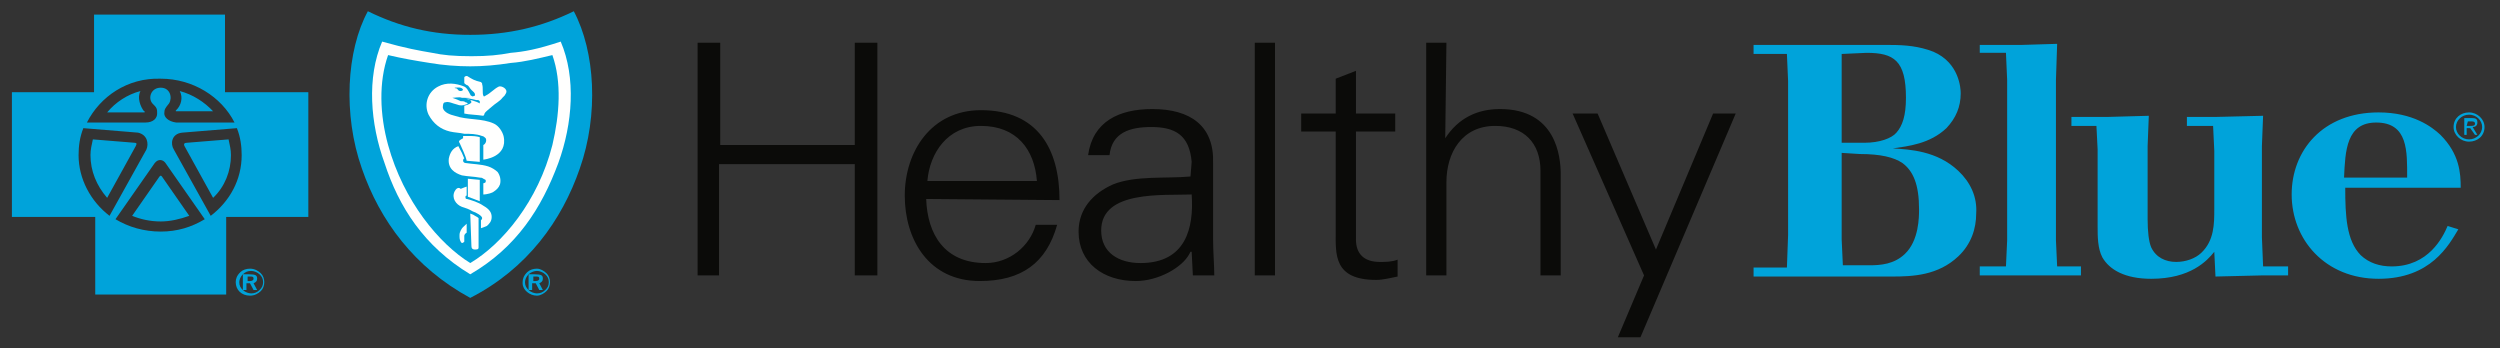 <svg version="1.2" xmlns="http://www.w3.org/2000/svg" xmlns:xlink="http://www.w3.org/1999/xlink" overflow="visible" preserveAspectRatio="none" viewBox="0 0 210 31" xml:space="preserve" height="46" width="330" y="0px" x="0px" id="Layer_1_1560907286086"><rect x="0" y="0" width="210" height="31" fill="#333333" stroke="none"/><g transform="translate(1, 1)"><style type="text/css">
	.st0_1560907286086{fill:#FFFFFE;}
	.st1_1560907286086{fill:#00A3DA;}
	.st2_1560907286086{fill:#0B0B09;}
</style><ellipse ry="0" rx="0" cy="10.4" cx="18.9" class="st0_1560907286086" transform="matrix(0.863 -0.505 0.505 0.863 -2.656 10.951)" vector-effect="non-scaling-stroke"/><path d="M38.5,25.5c4.8-2.6,7.7-6.9,9.2-11.5C49.3,9.2,49,3.6,47.2,0c-2.7,1.4-5.5,2.1-8.7,2.1S32.6,1.4,29.9,0  c-1.8,3.5-2.1,9.2-0.5,14C30.9,18.6,33.8,22.8,38.5,25.5" class="st1_1560907286086" vector-effect="non-scaling-stroke"/><path d="M38.5,23.4c3.9-2.4,6-5.9,7.4-9.9c1.2-3.5,1.5-7.6,0.2-10.8c-2,0.7-3.1,0.9-4.2,1C40.9,3.9,40,4,38.6,4h0  c-1.5,0-2.4-0.1-3.3-0.3c-1.1-0.2-2.2-0.4-4.2-1c-1.3,3.2-1,7.3,0.2,10.8C32.5,17.4,34.6,20.9,38.5,23.4L38.5,23.4" class="st0_1560907286086" vector-effect="non-scaling-stroke"/><path d="M38.5,22.4c2.7-1.7,5.7-5.5,6.9-10.5c0.6-2.7,0.8-5.6,0-8c-1.2,0.3-2.3,0.6-3.5,0.7c-1.2,0.2-2.3,0.3-3.4,0.3h0  c-1.1,0-2.3-0.1-3.4-0.3c-1.2-0.2-2.3-0.4-3.5-0.7c-0.8,2.4-0.7,5.3,0,8C32.9,16.9,35.9,20.7,38.5,22.4L38.5,22.4" class="st1_1560907286086" vector-effect="non-scaling-stroke"/><g>
	<path d="M35.8,6.7c-0.9,0.5-1.2,1.6-0.8,2.5c0.4,0.8,1,1.3,1.8,1.5c0.4,0.1,0.8,0.1,1.2,0.2c0.5,0,1,0,1.5,0.2   c0.1,0,0.2,0.1,0.3,0.2c0.1,0.2,0,0.5-0.2,0.6l0,1.3c0,0,2.1-0.2,1.7-2.1c-0.1-0.4-0.4-0.9-0.8-1.1c-1-0.5-2.2-0.3-3.3-0.7   c-0.4-0.1-0.9-0.3-1-0.7c0-0.2,0-0.5,0.2-0.5c0.3-0.1,0.6,0.1,1,0.2c0.2,0.1,0.5,0.1,0.7,0c0.1,0,0.2-0.1,0.2-0.1   c0,0-0.1-0.1-0.2-0.1c-0.1-0.1-0.2-0.1-0.4-0.1c-0.2-0.1-0.4-0.2-0.7-0.3c0.2,0,0.6-0.1,0.8,0c0.2,0,0.7,0,0.8,0c0,0,0.1,0,0.1-0.1   c-0.1-0.1-0.2-0.1-0.2-0.2C38.3,7,38.2,6.8,38,6.7C37.3,6.4,36.5,6.3,35.8,6.7" class="st0_1560907286086" vector-effect="non-scaling-stroke"/>
	<path d="M39.3,13.4l0-2.2c0,0-0.3-0.1-0.7-0.1l-0.7,0v0.2c0,0-0.2,0.1-0.3,0.2c0,0-0.1,0.1,0,0.2   c0.2,0.5,0.5,1.1,0.6,1.6L39.3,13.4" class="st0_1560907286086" vector-effect="non-scaling-stroke"/>
	<path d="M36.7,13.1c-0.1,0.9,0.5,1.3,1.1,1.5c0.5,0.1,1,0.1,1.5,0.2c0.1,0,0.2,0,0.3,0.1c0.1,0,0.1,0.1,0.2,0.1   c0,0.1,0,0.1,0,0.2c-0.1,0.1-0.2,0.1-0.2,0.1l0,1c0,0,0.4,0,0.8-0.2c0.3-0.2,0.5-0.4,0.6-0.7c0.1-0.4,0-0.8-0.2-1.1   c-0.2-0.2-0.5-0.4-0.8-0.5c-0.6-0.2-1.3-0.2-1.9-0.3c-0.1,0-0.2-0.1-0.2-0.2c0-0.2,0.1-0.2,0.1-0.2l-0.2-0.5L37.5,12   C37,12.2,36.8,12.6,36.7,13.1" class="st0_1560907286086" vector-effect="non-scaling-stroke"/>
	<path d="M39.3,15l0,1.9l-0.5-0.2l-0.5-0.2l0-1.6L39.3,15" class="st0_1560907286086" vector-effect="non-scaling-stroke"/>
	<path d="M37.2,16c-0.3,0.6,0.1,1.2,0.6,1.4c0.3,0.1,0.6,0.2,0.9,0.4c0.3,0.1,0.8,0.4,0.8,0.6c0,0.1-0.1,0.2-0.1,0.2   l0,0.7c0,0,0.3-0.1,0.5-0.2c0.2-0.2,0.4-0.4,0.4-0.8c0-0.4-0.2-0.7-0.7-1c-0.4-0.3-1-0.5-1.4-0.6c-0.1,0-0.1-0.1-0.1-0.2   c0-0.1,0.1-0.1,0.1-0.1l0-0.8c0,0-0.3,0.1-0.5,0.2C37.5,15.6,37.3,15.8,37.2,16" class="st0_1560907286086" vector-effect="non-scaling-stroke"/>
	<path d="M39.2,18.5c0-0.1,0-0.1,0-0.1c-0.1-0.1-0.3-0.2-0.3-0.2c-0.1-0.1-0.4-0.2-0.4-0.2l0.1,2.9   c0,0.2,0.1,0.3,0.3,0.3c0.3,0,0.3-0.1,0.3-0.2L39.2,18.5 M39.4,6.3c0.1,0.1,0.1,0.1,0.1,0.2c0.1,0.3,0,0.8,0.1,1   c0,0.1,0.1,0.1,0.2,0c0.4-0.2,0.7-0.6,1.1-0.8c0.2-0.1,0.8,0.2,0.6,0.6c-0.1,0.2-0.1,0.2-0.3,0.4c-0.2,0.3-0.6,0.5-0.9,0.8   c-0.2,0.2-0.5,0.4-0.6,0.6c0,0.1-0.1,0.2-0.1,0.2c-0.6-0.1-1.2-0.1-1.6-0.2V8.4c0,0,0.5-0.1,0.6-0.3c0,0,0-0.1-0.1-0.2   c-0.1-0.1-0.2-0.1-0.3-0.1C38.5,7.9,39,8,39.3,8.2c0-0.1,0-0.2,0-0.2c-0.1-0.1-0.1-0.1-0.3-0.1c-0.3-0.1-1-0.2-1-0.2s0.3,0,0.6-0.1   c0.1,0,0.3-0.1,0.3-0.1c0-0.1,0-0.2-0.1-0.3c-0.1-0.1-0.1-0.1-0.2-0.2c-0.1-0.1-0.2-0.3-0.3-0.4C38.2,6.6,38,6.4,38,6.4   s0-0.4,0-0.5c0-0.1,0.2-0.2,0.3-0.1C38.6,6,38.9,6.2,39.4,6.3" class="st0_1560907286086" vector-effect="non-scaling-stroke"/>
</g><path d="M37.9,7c-0.1,0.1-0.2,0.1-0.2,0.1c-0.2,0-0.2-0.1-0.3-0.2c-0.1-0.1-0.2,0-0.2-0.1C37.4,6.8,37.8,6.7,37.9,7  C38,6.9,37.9,7,37.9,7" class="st1_1560907286086" vector-effect="non-scaling-stroke"/><path d="M37.9,19.2c-0.1,0.1-0.3,0.4-0.3,0.7c0,0.3,0,0.4,0.1,0.6c0.1,0.2,0.2,0.1,0.3,0c0-0.1,0-0.2,0-0.5  c0-0.2,0.2-0.3,0.2-0.3l0-0.8C38.2,18.9,38.1,19,37.9,19.2" class="st0_1560907286086" vector-effect="non-scaling-stroke"/><path d="M44.6,23.8c0,0.2-0.1,0.3-0.3,0.4l0.3,0.6h-0.3l-0.3-0.6h-0.3v0.6h-0.3v-1.4h0.5C44.5,23.4,44.6,23.5,44.6,23.8  L44.6,23.8z M43.8,23.6V24H44c0.2,0,0.3-0.1,0.3-0.2c0-0.2-0.1-0.2-0.3-0.2H43.8L43.8,23.6z" class="st1_1560907286086" vector-effect="non-scaling-stroke"/><path d="M44.9,23.3c0.2,0.2,0.3,0.5,0.3,0.8c0,0.3-0.1,0.6-0.3,0.8c-0.2,0.2-0.5,0.4-0.8,0.4c-0.6,0-1.2-0.5-1.2-1.1  c0,0,0,0,0-0.1c0-0.3,0.1-0.6,0.4-0.9c0.2-0.2,0.5-0.3,0.8-0.3C44.4,22.9,44.7,23.1,44.9,23.3L44.9,23.3z M44.8,23.4  c-0.2-0.2-0.5-0.3-0.7-0.3s-0.5,0.1-0.7,0.3c-0.2,0.2-0.3,0.5-0.3,0.7c0,0.3,0.1,0.5,0.3,0.7c0.2,0.2,0.5,0.3,0.7,0.3  c0.3,0,0.5-0.1,0.7-0.3c0.2-0.2,0.3-0.4,0.3-0.7C45.1,23.8,45,23.6,44.8,23.4L44.8,23.4z" class="st1_1560907286086" vector-effect="non-scaling-stroke"/><path d="M20.6,23.8c0,0.2-0.1,0.3-0.3,0.4l0.3,0.6h-0.3l-0.3-0.6h-0.3v0.6h-0.3v-1.4h0.5C20.5,23.4,20.6,23.5,20.6,23.8  L20.6,23.8z M19.8,23.6V24H20c0.2,0,0.3-0.1,0.3-0.2c0-0.2-0.1-0.2-0.3-0.2H19.8L19.8,23.6z" class="st1_1560907286086" vector-effect="non-scaling-stroke"/><path d="M20.9,23.3c0.2,0.2,0.3,0.5,0.3,0.8c0,0.3-0.1,0.6-0.3,0.8c-0.2,0.2-0.5,0.4-0.9,0.4c-0.7,0-1.2-0.5-1.2-1.2  c0,0,0,0,0,0c0-0.3,0.1-0.6,0.4-0.9c0.2-0.2,0.5-0.3,0.8-0.3C20.4,22.9,20.7,23.1,20.9,23.3L20.9,23.3z M20.8,23.4  c-0.2-0.2-0.5-0.3-0.7-0.3c-0.3,0-0.5,0.1-0.7,0.3c-0.2,0.2-0.3,0.5-0.3,0.7c0,0.3,0.1,0.5,0.3,0.7c0.2,0.2,0.5,0.3,0.7,0.3  c0.3,0,0.5-0.1,0.7-0.3c0.2-0.2,0.3-0.4,0.3-0.7C21.1,23.8,21,23.6,20.8,23.4L20.8,23.4z" class="st1_1560907286086" vector-effect="non-scaling-stroke"/><path d="M57.6,23.5V2.8h1.9v9.1h11.3V2.8h1.9v20.7h-1.9v-9.9H59.4v9.9H57.6 M86.1,15.1c-0.2-2.8-1.7-4.9-4.7-4.9  c-2.8,0-4.3,2.4-4.5,4.9H86.1L86.1,15.1z M76.8,16.7c0.1,3.1,1.5,5.7,5,5.7c2,0,3.7-1.5,4.2-3.4h1.8c-0.9,3.4-3,5-6.5,5  c-4.3,0-6.3-3.7-6.3-7.6c0-3.9,2.2-7.6,6.4-7.6c4.8,0,6.6,3.5,6.6,8L76.8,16.7L76.8,16.7z M94.8,22.4c3.8,0,4.5-3.1,4.3-6.1  c-2.4,0.1-7.6-0.4-7.6,3.2C91.5,21.5,93,22.4,94.8,22.4 M99.1,13.4c-0.2-2.4-1.4-3.1-3.4-3.1c-1.8,0-3.3,0.5-3.5,2.5h-1.8  c0.4-3,2.6-4.1,5.4-4.1c3.2,0,5.2,1.5,5.1,4.8v6.8c0,1.1,0.1,2.3,0.1,3.2h-1.8l-0.1-2.1H99l-0.1,0.2c-0.6,1.2-2.6,2.4-4.5,2.4  c-2.7,0-4.8-1.6-4.8-4.4c0-2,1.2-3.4,2.9-4.2c1.9-0.8,4.4-0.5,6.5-0.7L99.1,13.4 M104.4,23.5h1.7V2.8h-1.7V23.5z M111.2,10.7h-2.9  V9.1h2.9V6l1.7-0.7v3.8h3.3v1.6h-3.3v9.6c0,1.3,0.7,2,2,2c0.5,0,1,0,1.5-0.2v1.5c-0.5,0.1-1.2,0.3-1.8,0.3c-3.6,0-3.4-2.3-3.4-4.3  V10.7 M120.4,11.3L120.4,11.3c1.1-1.8,2.7-2.6,4.6-2.6c4.7,0,5.1,4.2,5.1,5.8v9h-1.7v-9.3c0-2.5-1.4-4-3.8-4c-2.8,0-4.1,2.4-4.1,5  v8.3h-1.7V2.8h1.7L120.4,11.3 M133.2,9.1l4.9,12.1l4.8-12.1h1.9l-8,19.9h-1.9l2.2-5.5l-6-14.4L133.2,9.1" class="st2_1560907286086" vector-effect="non-scaling-stroke"/><path d="M153.7,12.6v7.7l0.1,2.3h2.2c1,0,2.1-0.1,3-1c1.2-1.2,1.2-3.3,1.2-4c0-2.2-0.5-3.4-1.4-4.1  c-0.7-0.5-1.8-0.8-3.6-0.8L153.7,12.6L153.7,12.6z M153.7,3.8l0,2l0,5.9h1.9c1.3,0,2.3-0.4,2.7-0.9c0.5-0.6,0.8-1.5,0.8-3.1  c0-3.3-1-4-3.3-4L153.7,3.8L153.7,3.8z M146.3,3h11.5c1.2,0,2.4,0.1,3.6,0.6c2.2,1,2.3,3.3,2.3,3.7c0,1.2-0.4,2.2-1.2,3.1  c-1.4,1.4-3.2,1.6-4.5,1.8c1.4,0.1,3.7,0.2,5.5,2c1,1,1.6,2.3,1.5,3.8c0,1.3-0.4,2.7-1.5,3.8c-1.7,1.7-3.8,1.8-5.6,1.8h-11.6v-0.8  h2.8l0.1-2.9V6.2l-0.1-2.4h-2.8L146.3,3L146.3,3z M168.7,3l3.1-0.1l-0.1,3.2v14.3l0.1,2.3h2v0.8h-8.5v-0.8h2.2l0.1-2.3V6.1l-0.1-2.4  h-2.2V3L168.7,3 M176.1,9.4l3.4-0.1l-0.1,2.7v6.5c0,1.1,0.1,2,0.3,2.5c0.4,0.9,1.2,1.3,2.1,1.3c0.8,0,1.6-0.3,2.1-0.8  c1.1-1.1,1.1-2.6,1.1-3.9v-5.2l-0.1-2.2h-2.2V9.4h2.5l3.9-0.1l-0.1,2.7v8.1l0.1,2.6h2.1v0.8h-2.2l-3.9,0.1l-0.1-2.2  c-0.6,0.8-2,2.4-5.3,2.4c-2.2,0-3.5-0.8-4.1-1.9c-0.4-0.8-0.4-1.9-0.4-2.7v-6.9l-0.1-2.1h-2.1V9.4L176.1,9.4 M201.2,14.8  c0-2.3,0.1-4.9-2.6-4.9c-2.5,0-2.6,2.5-2.7,4.9H201.2L201.2,14.8z M205.5,19.4c-0.8,1.4-2.3,4.4-6.7,4.4c-4.5,0-7.3-3.5-7.3-7.5  c0-3.9,2.6-7.3,7.3-7.3c2.9,0,4.5,1.3,5.2,2c1.6,1.7,1.7,3.4,1.7,4.7H196c0,2.5,0.1,4.7,1.3,6c0.7,0.7,1.6,1,2.6,1  c3.1,0,4.3-2.6,4.7-3.6L205.5,19.4L205.5,19.4z M206.4,11.4c0.6,0,1.1-0.5,1.1-1.1c0-0.6-0.5-1.1-1.1-1.1c0,0,0,0,0,0  c-0.6,0-1.1,0.5-1.1,1.1c0,0,0,0,0,0C205.3,10.9,205.8,11.4,206.4,11.4L206.4,11.4z M206.4,9c0.7,0,1.3,0.6,1.3,1.3c0,0,0,0,0,0  c0,0.8-0.6,1.3-1.3,1.3c-0.7,0-1.3-0.6-1.3-1.3c0,0,0,0,0,0C205.1,9.5,205.7,9,206.4,9L206.4,9z M206.2,10.2h0.3  c0.2,0,0.4,0,0.4-0.2c0-0.2-0.2-0.2-0.3-0.2h-0.3L206.2,10.2L206.2,10.2z M206,9.5h0.6c0.4,0,0.5,0.1,0.5,0.4c0,0.3-0.2,0.4-0.4,0.4  l0.4,0.7h-0.2l-0.4-0.6h-0.3V11H206L206,9.5L206,9.5z" class="st1_1560907286086" vector-effect="non-scaling-stroke"/><path d="M10.4,12L8,16.6c-0.9-1.1-1.4-2.4-1.4-3.8c0-0.5,0.1-0.9,0.2-1.4l0,0l3.5,0.3C10.5,11.7,10.5,11.8,10.4,12z   M24.9,7.2v11.1H18v6.9h-11v-6.9H0V7.2h6.9V0.3h11v6.9H24.9z M6.3,9.9h4.9c0.7,0,1-0.4,1-0.8c0-0.4,0-0.5-0.4-0.9  c-0.4-0.5-0.1-1.4,0.7-1.4c0.8,0,1,0.9,0.7,1.4c-0.3,0.4-0.4,0.5-0.4,0.9c0,0.3,0.3,0.7,1,0.8h4.9c-1.1-2.3-3.5-3.9-6.2-3.9h0  C9.7,5.9,7.4,7.6,6.3,9.9z M8.2,18.2l3.1-5.9c0.2-0.5,0.1-1.3-0.7-1.5l-4.6-0.4l0,0v0c-0.3,0.8-0.4,1.6-0.4,2.4  C5.6,14.9,6.6,16.9,8.2,18.2z M16.2,18.5C16.2,18.5,16.2,18.5,16.2,18.5l-3.3-5c-0.2-0.3-0.6-0.4-0.9,0l-3.3,5  c1.1,0.7,2.4,1.1,3.8,1.1c0,0,0,0,0,0h0c0,0,0,0,0,0C13.9,19.6,15.1,19.2,16.2,18.5L16.2,18.5L16.2,18.5z M19.3,12.8  c0-0.8-0.1-1.6-0.4-2.4l-4.6,0.4c-0.9,0.1-1,1-0.7,1.5l3.1,5.9C18.3,16.9,19.3,15,19.3,12.8z M18.4,12.8c0-0.5-0.1-0.9-0.2-1.4h0  l-3.5,0.3c-0.2,0-0.3,0.1-0.2,0.3l2.4,4.6C17.9,15.6,18.4,14.2,18.4,12.8z M14.1,7.1L14.1,7.1c0.3,0.6,0.1,1.3-0.3,1.7  c-0.1,0.1,0,0.1,0,0.1h3.1C16.2,8.1,15.2,7.4,14.1,7.1z M10.8,7.1C9.7,7.4,8.7,8.1,8,9h3.1c0.1,0,0.1-0.1,0-0.1  C10.8,8.5,10.5,7.7,10.8,7.1z M12.6,14.7c-0.1-0.1-0.1-0.1-0.2,0l-2.3,3.5c0.7,0.3,1.5,0.5,2.4,0.5c0.8,0,1.6-0.2,2.4-0.5L12.6,14.7  L12.6,14.7z" class="st1_1560907286086" vector-effect="non-scaling-stroke"/></g></svg>
